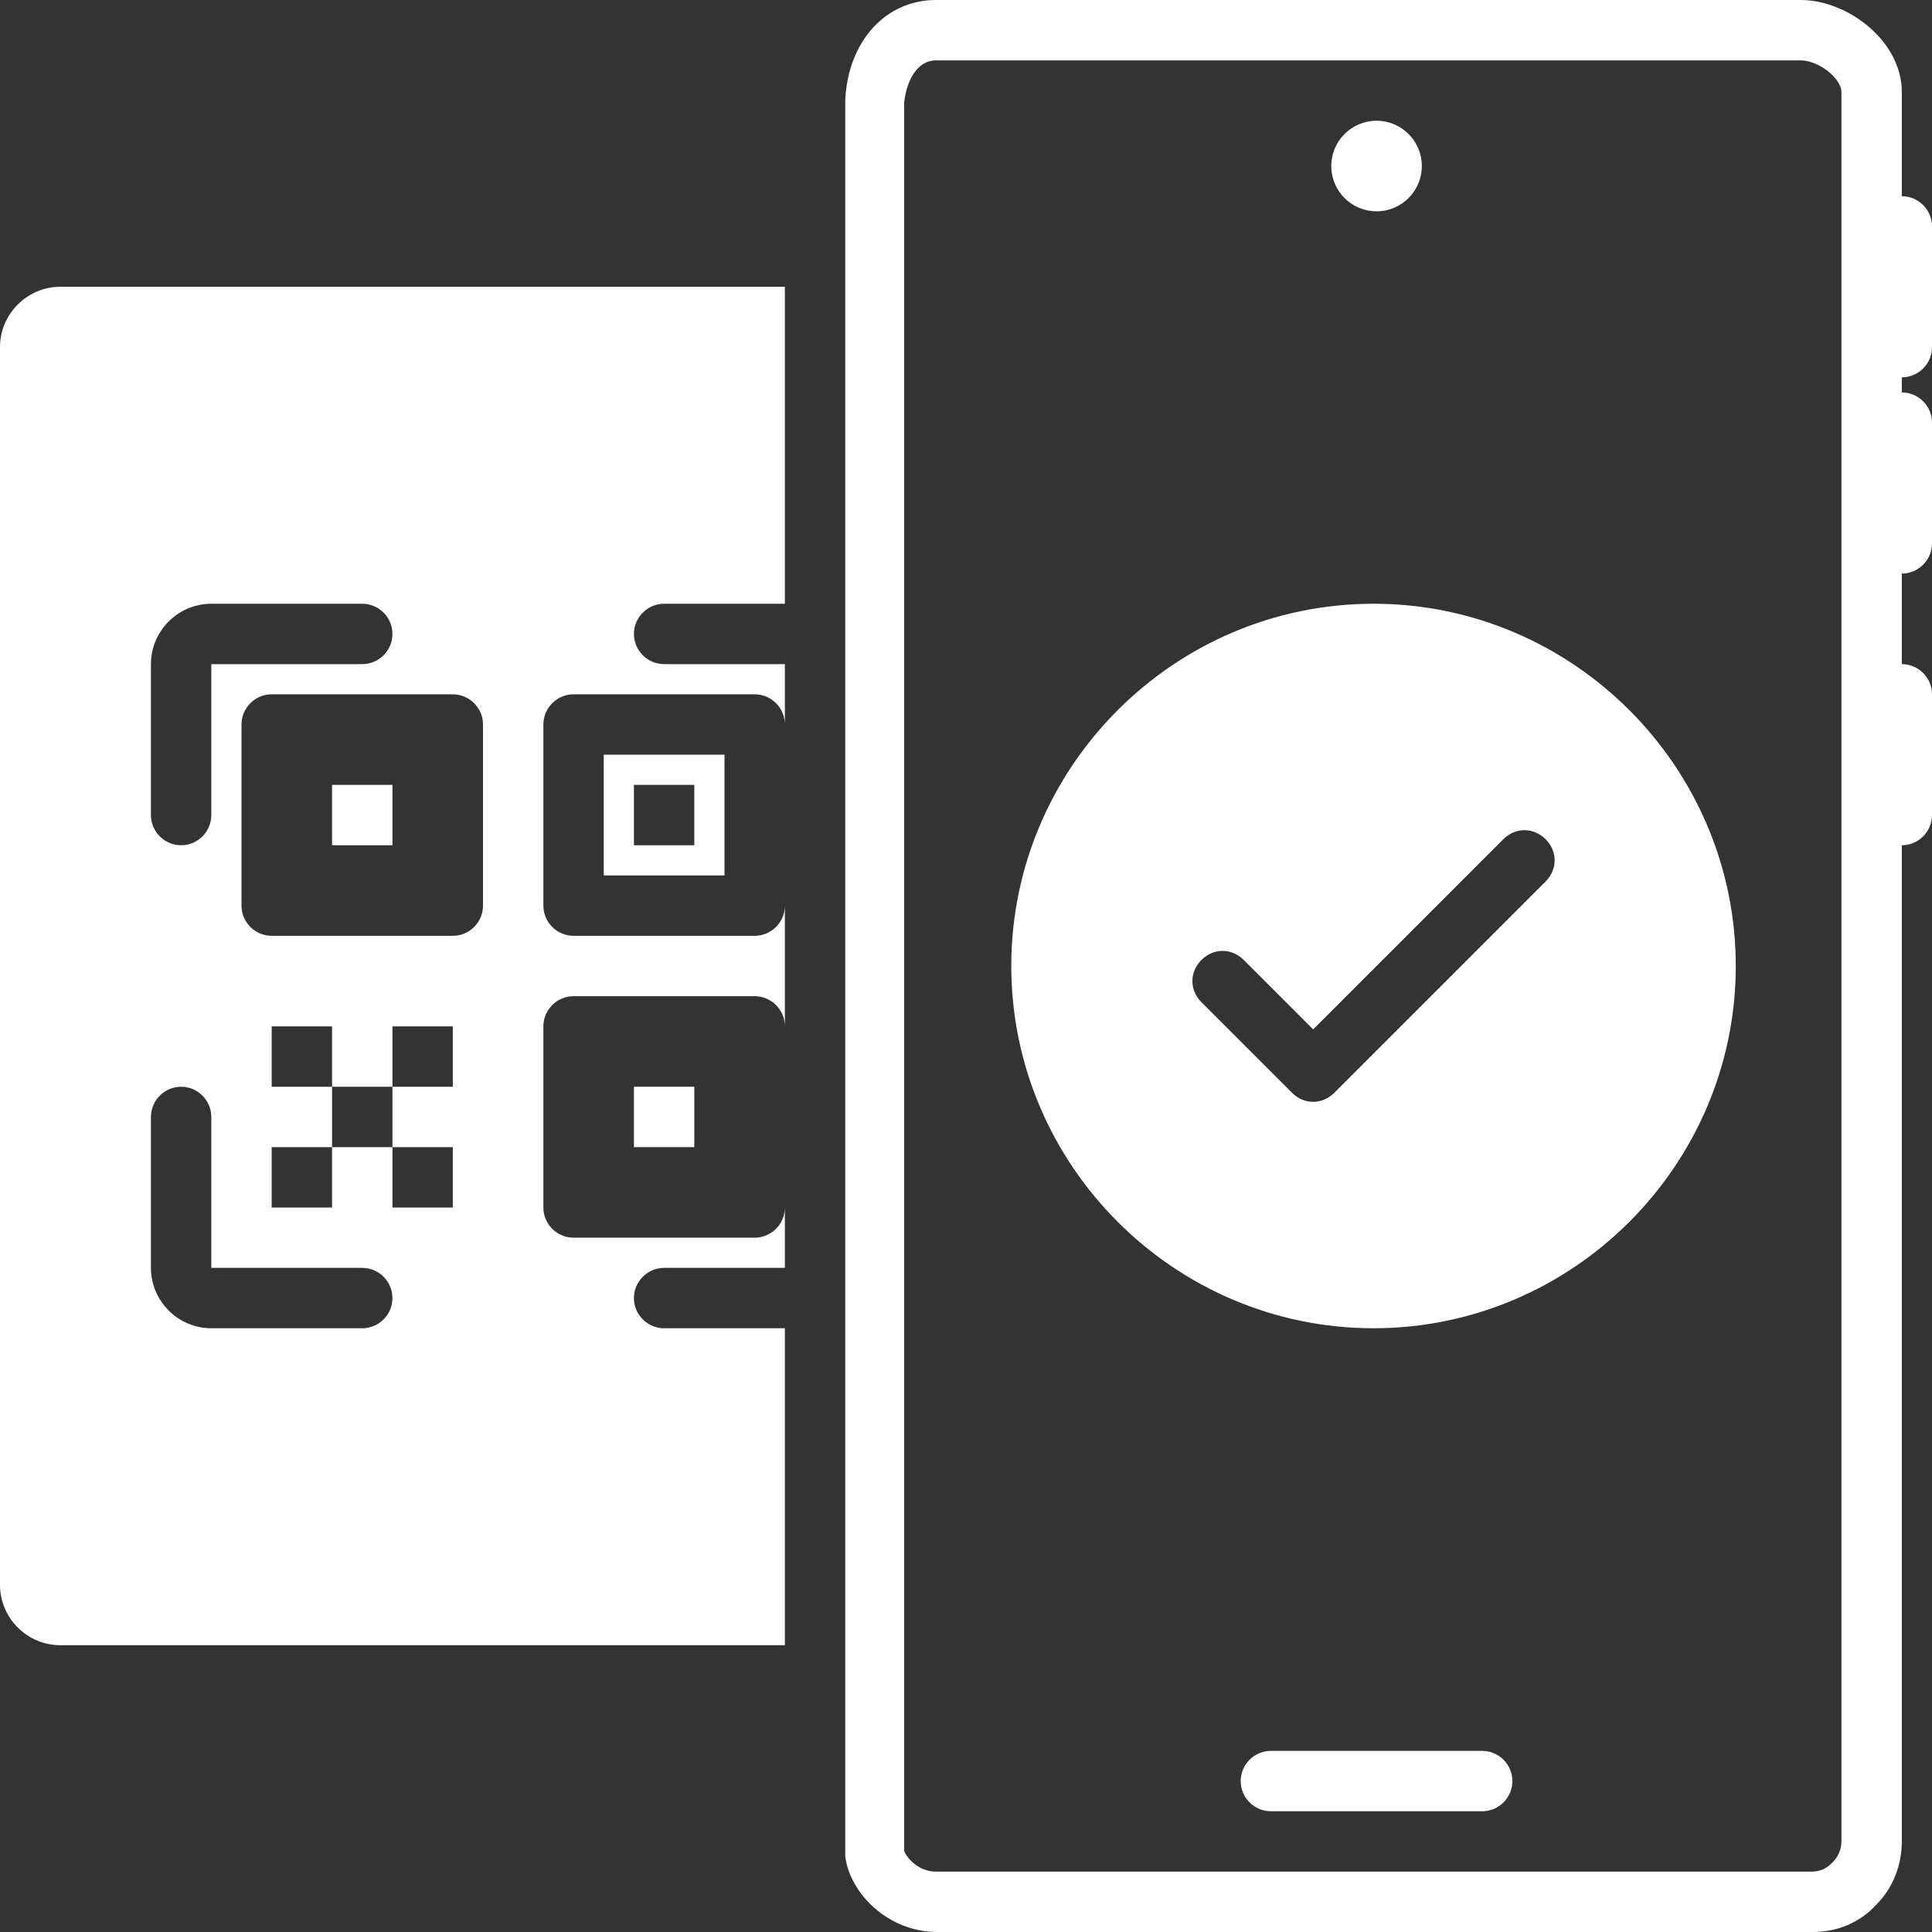<?xml version="1.0" encoding="UTF-8" standalone="no"?><svg xmlns="http://www.w3.org/2000/svg" xmlns:xlink="http://www.w3.org/1999/xlink" fill="#ffffff" height="128" preserveAspectRatio="xMidYMid meet" version="1" viewBox="0.0 -0.0 128.0 128.0" width="128" zoomAndPan="magnify"><rect x="0.0" y="-0.0" width="128.0" height="128.0" fill="#333333" stroke="none"/><g id="change1_1"><path d="M62,0c-3.3,0-5.8,2.7-6,6.6c0,0,0,0.1,0,0.1v116.1c0,0.1,0,0.2,0,0.2c0.3,2.4,2.8,5,6.1,5h58c1.6,0,3.1-0.6,4.2-1.8 c1.1-1.1,1.7-2.6,1.7-4.2l0-66c0,0,0,0,0,0c1.1,0,2-0.9,2-2v-8c0-1.1-0.9-2-2-2c0,0,0,0,0,0l0-6c0,0,0,0,0,0c1.1,0,2-0.9,2-2v-8 c0-1.1-0.9-2-2-2c0,0,0,0,0,0l0-1c0,0,0,0,0,0c1.1,0,2-0.9,2-2v-8c0-1.1-0.9-2-2-2c0,0,0,0,0,0l0-6.9c0-3.4-3.6-6.1-6.7-6.1H62z M122,6.1l0,115.9c0,0.5-0.2,1-0.6,1.4c-0.4,0.4-0.8,0.6-1.4,0.6h-58c-1.2,0-2-1-2.1-1.4V6.8C60.1,5.1,60.9,4,62,4h57.3 C120.5,4,122,5.2,122,6.1z"/></g><g id="change1_2"><circle cx="91.2" cy="11" r="3"/></g><g id="change1_3"><path d="M98.2,116h-14c-1.1,0-2,0.9-2,2s0.9,2,2,2h14c1.1,0,2-0.9,2-2S99.3,116,98.2,116z"/></g><g id="change1_4"><path d="M91,40c-13.2,0-24,10.8-24,24s10.8,24,24,24s24-10.8,24-24S104.2,40,91,40z M102.4,58.4l-14,14C88,72.8,87.5,73,87,73 s-1-0.2-1.4-0.6l-6-6c-0.8-0.8-0.8-2,0-2.8s2-0.8,2.8,0l4.6,4.6l12.6-12.6c0.8-0.8,2-0.8,2.8,0S103.2,57.6,102.4,58.4z"/></g><g id="change1_5"><path d="M22 52H26V56H22z"/></g><g id="change1_6"><path d="M48,58v-8h-8v8H48z M42,52h4v4h-4V52z"/></g><g id="change1_7"><path d="M42 72H46V76H42z"/></g><g id="change1_8"><path d="M4,109h48V88h-8c-1.1,0-2-0.9-2-2s0.9-2,2-2h8v-4c0,1.1-0.9,2-2,2H38c-1.1,0-2-0.9-2-2V68c0-1.1,0.9-2,2-2h12 c1.1,0,2,0.9,2,2v-8c0,1.1-0.9,2-2,2H38c-1.1,0-2-0.9-2-2V48c0-1.1,0.9-2,2-2h12c1.1,0,2,0.9,2,2v-4h-8c-1.1,0-2-0.9-2-2s0.9-2,2-2 h8V19H4c-2.2,0-4,1.8-4,4v82C0,107.2,1.8,109,4,109z M30,72h-4v4h4v4h-4v-4h-4v4h-4v-4h4v-4h-4v-4h4v4h4v-4h4V72z M32,48v12 c0,1.1-0.9,2-2,2H18c-1.1,0-2-0.9-2-2V48c0-1.1,0.9-2,2-2h12C31.1,46,32,46.9,32,48z M10,44c0-2.2,1.8-4,4-4h10c1.1,0,2,0.9,2,2 s-0.9,2-2,2H14v10c0,1.1-0.9,2-2,2s-2-0.9-2-2V44z M10,74c0-1.1,0.9-2,2-2s2,0.9,2,2v10h10c1.1,0,2,0.9,2,2s-0.9,2-2,2H14 c-2.2,0-4-1.8-4-4V74z"/></g></svg>